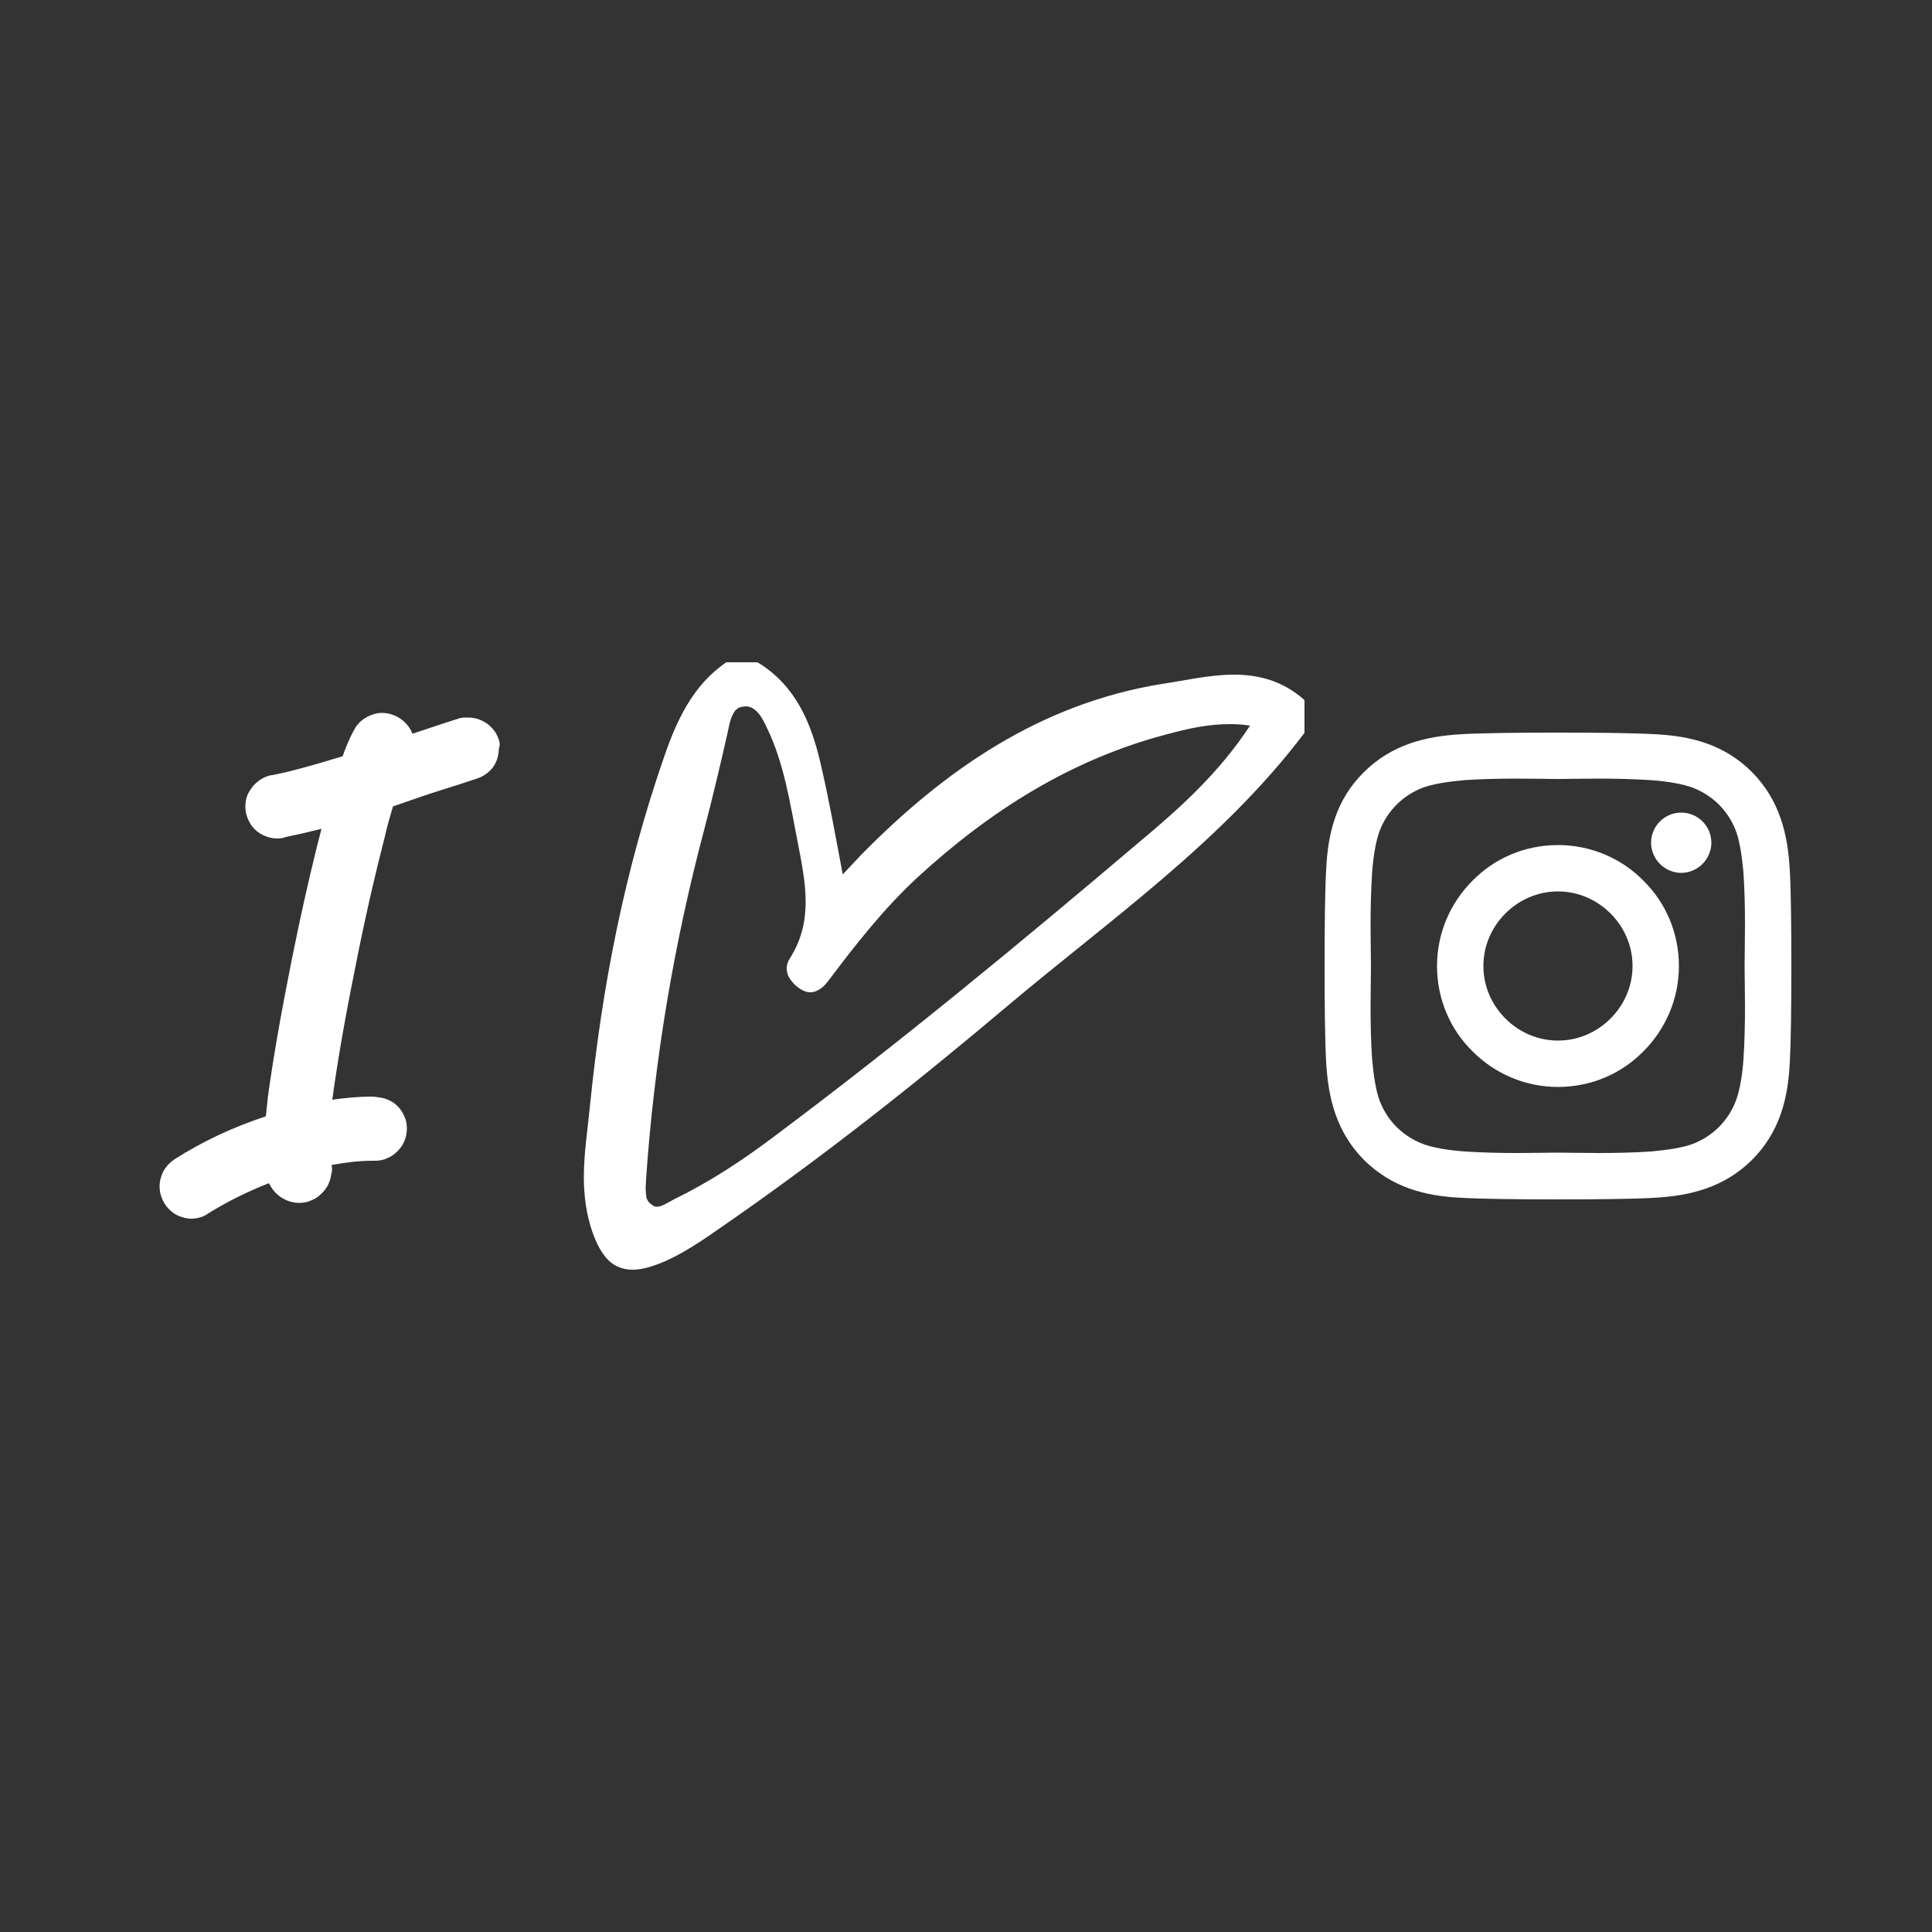 <svg xmlns="http://www.w3.org/2000/svg" xmlns:xlink="http://www.w3.org/1999/xlink" id="Layer_1" x="0px" y="0px" viewBox="0 0 500 500" style="enable-background:new 0 0 500 500;" xml:space="preserve">
<rect x="0" y="0" width="500" height="500" fill="#333333" stroke="none"/>
<style type="text/css">
	.st0{fill:#FFFFFF;}
</style>
<g>
	<polygon class="st0" points="378.5,250 378.5,250 378.5,250  "></polygon>
	<polygon class="st0" points="343.2,250 343.2,250 343.2,250  "></polygon>
	<polygon class="st0" points="343.2,250 343.2,250 343.2,250  "></polygon>
	<polygon class="st0" points="463.2,250 463.2,250 463.2,250  "></polygon>
	<polygon class="st0" points="427.9,250 427.9,250 427.9,250  "></polygon>
	<g>
		<path class="st0" d="M435.1,210.3c-4.3,0-7.8,3.5-7.8,7.8c0,2.1,0.9,4.1,2.3,5.5c1.4,1.4,3.4,2.3,5.5,2.3c2.1,0,4.1-0.9,5.5-2.3    c1.4-1.4,2.3-3.4,2.3-5.5C442.9,213.8,439.4,210.3,435.1,210.3z"></path>
		<path class="st0" d="M403.2,218.7c-8.7,0-16.5,3.5-22.1,9.2c-5.7,5.7-9.2,13.5-9.2,22.1c0,8.7,3.5,16.5,9.2,22.1    c5.7,5.7,13.5,9.2,22.1,9.2c8.7,0,16.5-3.5,22.1-9.2c5.7-5.7,9.2-13.5,9.2-22.1c0-8.7-3.5-16.5-9.2-22.1    C419.7,222.2,411.8,218.7,403.2,218.7z M416.8,263.6c-3.5,3.5-8.3,5.7-13.6,5.7c-5.3,0-10.1-2.2-13.6-5.7    c-3.5-3.5-5.7-8.3-5.7-13.6c0-5.3,2.2-10.1,5.7-13.6c3.5-3.5,8.3-5.7,13.6-5.7c5.3,0,10.1,2.2,13.6,5.7c3.5,3.5,5.7,8.3,5.7,13.6    C422.5,255.3,420.3,260.1,416.8,263.6z"></path>
		<path class="st0" d="M463.2,225.3c-0.5-9.6-2.7-18.3-9.8-25.5c-7.1-7.1-15.8-9.4-25.5-9.8c-5-0.3-14.8-0.4-24.7-0.4    c-9.9,0-19.7,0.1-24.7,0.4c-9.6,0.5-18.3,2.7-25.5,9.8c-7.2,7.1-9.4,15.8-9.8,25.5c-0.3,5-0.4,14.8-0.4,24.7    c0,9.9,0.1,19.7,0.4,24.7c0.5,9.6,2.7,18.3,9.8,25.5c7.2,7.1,15.8,9.4,25.5,9.8c5,0.3,14.8,0.4,24.7,0.4c9.9,0,19.7-0.1,24.7-0.4    c9.6-0.5,18.3-2.7,25.5-9.8c7.1-7.1,9.4-15.8,9.8-25.5c0.3-5,0.4-14.8,0.4-24.7C463.6,240.1,463.5,230.3,463.2,225.3z M449.2,285    c-2,5.1-5.9,9-11,11c-2.6,1-6.5,1.6-10.9,2c-4.4,0.3-9.2,0.4-13.6,0.4c-4.1,0-7.8-0.1-10.6-0.1c-2.7,0-6.4,0.1-10.3,0.1    c-4.4,0-9.3-0.1-13.7-0.4c-4.4-0.3-8.4-1-11-2c-5.1-2-9-5.9-11-11c-1-2.6-1.6-6.5-2-10.9c-0.3-4.4-0.4-9.2-0.4-13.6    c0-4.1,0.1-7.8,0.1-10.6c0-2.7-0.1-6.4-0.1-10.3c0-4.4,0.1-9.3,0.4-13.7c0.3-4.4,1-8.4,2-11c2-5.1,5.9-9,11-11    c2.6-1,6.5-1.6,10.9-2c4.4-0.3,9.2-0.4,13.6-0.4c4.1,0,7.8,0.1,10.6,0.1c2.7,0,6.4-0.1,10.3-0.1c4.4,0,9.3,0.1,13.7,0.4    c4.4,0.3,8.4,1,11,2c5.1,2,9,5.9,11,11c1,2.6,1.6,6.5,2,10.9c0.3,4.4,0.4,9.2,0.4,13.6c0,4.1-0.1,7.8-0.1,10.6    c0,2.8,0.1,6.5,0.1,10.6c0,4.4-0.1,9.2-0.4,13.6C450.9,278.5,450.2,282.4,449.2,285l0.6,0.2L449.2,285z"></path>
	</g>
	<polygon class="st0" points="463.2,250 463.2,250 463.2,250  "></polygon>
	<polygon class="st0" points="427.9,250 427.9,250 427.9,250  "></polygon>
	<polygon class="st0" points="378.5,250 378.5,250 378.5,250  "></polygon>
	<path class="st0" d="M319.3,174.6c-6.2,0-12.5,1.5-18.6,2.4c-31.4,5.1-56.2,22.2-77.9,44.3c-1.4,1.5-2.8,3-4.7,5   c-1.9-10.1-3.6-19.6-5.8-29c-1.2-5.1-2.8-10.1-5.3-14.5c-2.5-4.4-5.9-8.3-10.8-11.3l-0.2-0.1H188l-0.2,0.1   c-8.6,6-12.7,15-15.9,24.3c-10.2,29.3-16.1,59.4-19.2,90.2c-0.6,6.2-1.6,12.4-1.6,18.6c0,4.8,0.6,9.7,2.3,14.5   c1.1,3.1,2.5,5.5,4.1,7.1c1.7,1.6,3.8,2.4,6.2,2.4c2.1,0,4.4-0.6,7-1.6c6-2.4,11.2-6.1,16.4-9.7c25.6-17.7,50-37,73.8-57.1   c26.5-22.3,55.3-42.3,76.6-70.4l0.1-0.2l0-0.2l0-8.2l-0.2-0.2C331.8,176.1,325.6,174.6,319.3,174.6z M167.1,307.5   c0-0.7,0.1-1.5,0.1-2.3c2.1-30.6,7.2-61,15.1-90.7c2.2-8.4,4.2-16.9,6.1-25.3c0.3-1.5,0.6-3,1.2-4.2c0.3-0.6,0.6-1.1,1-1.4   c0.4-0.4,0.9-0.6,1.6-0.7c0.3,0,0.5-0.1,0.8-0.1c1.3,0,2.3,0.7,3.2,1.7c0.9,1,1.6,2.4,2.2,3.7c4.5,9.2,6,19.4,8,29.5   c1,5.3,2.1,10.5,2.1,15.7c0,4.9-1,9.7-4,14.5c-0.6,0.9-0.9,1.8-0.9,2.7c0,1,0.3,2,0.9,2.8c0.5,0.8,1.3,1.6,2.1,2.2   c1.1,0.8,2.1,1.2,3.1,1.2c1.1,0,2.1-0.5,2.9-1.1c0.8-0.6,1.5-1.5,2.1-2.3l0,0c7-9.3,14.1-18.3,22.6-26.2   c18.8-17.3,39.9-30.7,64.8-37.2c5.2-1.4,10.4-2.6,16.2-2.6c1.7,0,3.4,0.1,5.2,0.4c-8,12.2-18.1,21.3-28.4,29.9   c-30.9,26.2-62.1,52-94.6,76.3c-8.2,6.2-16.7,11.8-25.9,16.3c-0.8,0.4-1.6,0.9-2.4,1.3c-0.8,0.4-1.5,0.7-2.1,0.7   c-0.5,0-0.9-0.1-1.4-0.5c-0.7-0.5-1.2-1.1-1.4-1.8C167.2,309.3,167.1,308.4,167.1,307.5z"></path>
	<polygon class="st0" points="85.5,250 85.5,250 85.5,250  "></polygon>
	<path class="st0" d="M128.8,190.7c-0.4-1.1-1.2-2.1-2.1-2.9c-1.5-1.3-3.4-2.1-5.5-2.1h0h-0.1h-0.3h-0.3h-0.2c-0.5,0-1,0.1-1.5,0.2   l-0.2,0.1c-1.7,0.5-5.6,1.8-11.9,3.9l0-0.1c-0.4-1-1-2-1.9-2.8c-0.7-0.8-1.6-1.3-2.6-1.8c-1-0.4-2.1-0.7-3.2-0.7h0h-0.1   c-0.2,0-0.4,0-0.6,0l-0.1,0c-2.2,0.3-4.4,1.4-5.8,3.2l0,0c-0.1,0.2-0.3,0.4-0.4,0.5l0,0.1c-0.6,1-1.3,2.3-2,4   c-0.4,1-0.9,2.1-1.3,3.4c-10.4,3.2-15.6,4.4-18.2,4.9l-0.2,0c-1.8,0.3-3.4,1.3-4.7,2.7c-0.6,0.7-1.1,1.5-1.5,2.3   c-0.4,1-0.6,2-0.6,3.1c0,1.1,0.2,2.1,0.6,3.1c0.4,1,1,2,1.8,2.8c0.8,0.8,1.8,1.4,2.8,1.8c1,0.4,2,0.6,3.1,0.6   c0.7,0,1.5-0.1,2.2-0.4c2.5-0.5,5.6-1.2,9.2-2.1c-2.6,10-5.2,21.4-7.7,33.9c-2.8,14-4.9,26-6.2,35.7l0,0.1   c-0.2,1.6-0.3,3.2-0.5,4.7c-8.5,2.8-16.4,6.5-23.6,11.1l-0.3,0.2c-1.1,0.8-2,1.8-2.6,2.9c-0.6,1.2-1,2.5-1,3.9   c0,1.1,0.2,2.1,0.6,3.1c0.4,1,1,2,1.8,2.8c0.8,0.8,1.6,1.4,2.6,1.8c1,0.4,2.1,0.7,3.2,0.7c1,0,1.9-0.2,2.8-0.5   c0.6-0.2,1.2-0.6,1.8-1c4.7-2.9,9.9-5.5,15.5-7.7c0.6,1.2,1.3,2.2,2.3,3l0.2,0.2c1.5,1.2,3.4,1.9,5.3,1.9l0.1,0   c1.1,0,2.2-0.2,3.2-0.7c1-0.4,1.8-1,2.6-1.8c0.8-0.8,1.4-1.6,1.8-2.6c0.3-0.7,0.5-1.4,0.6-2.2c0.3-0.8,0.3-1.7,0.1-2.5   c3.8-0.7,7.3-1.1,10.5-1.1h0.7h0.1c1.1,0,2.2-0.2,3.2-0.7c1-0.4,1.8-1,2.6-1.8c0.8-0.8,1.4-1.7,1.8-2.7c0.4-1,0.6-2,0.6-3.2   c0-1.1-0.2-2.2-0.7-3.2c-0.4-1-1.1-2-2-2.8c-1.2-1.1-2.8-1.8-4.5-2c-0.6-0.1-1.3-0.2-1.9-0.2c-3.2,0-6.6,0.3-10.2,0.8   c1.2-9,3.1-20.1,5.7-33c2.6-13.4,5.4-25.4,8.1-35.9l0-0.1c0.6-2.5,1.3-4.8,1.9-6.9c1.5-0.5,3.2-1.1,5.2-1.8c3.4-1.2,6.5-2.2,9.1-3   c2.9-0.9,5.3-1.7,7.4-2.4c1.6-0.5,3-1.5,4-2.7c1.1-1.4,1.7-3.2,1.7-5.1C129.5,192.8,129.3,191.7,128.8,190.7z"></path>
</g>
</svg>